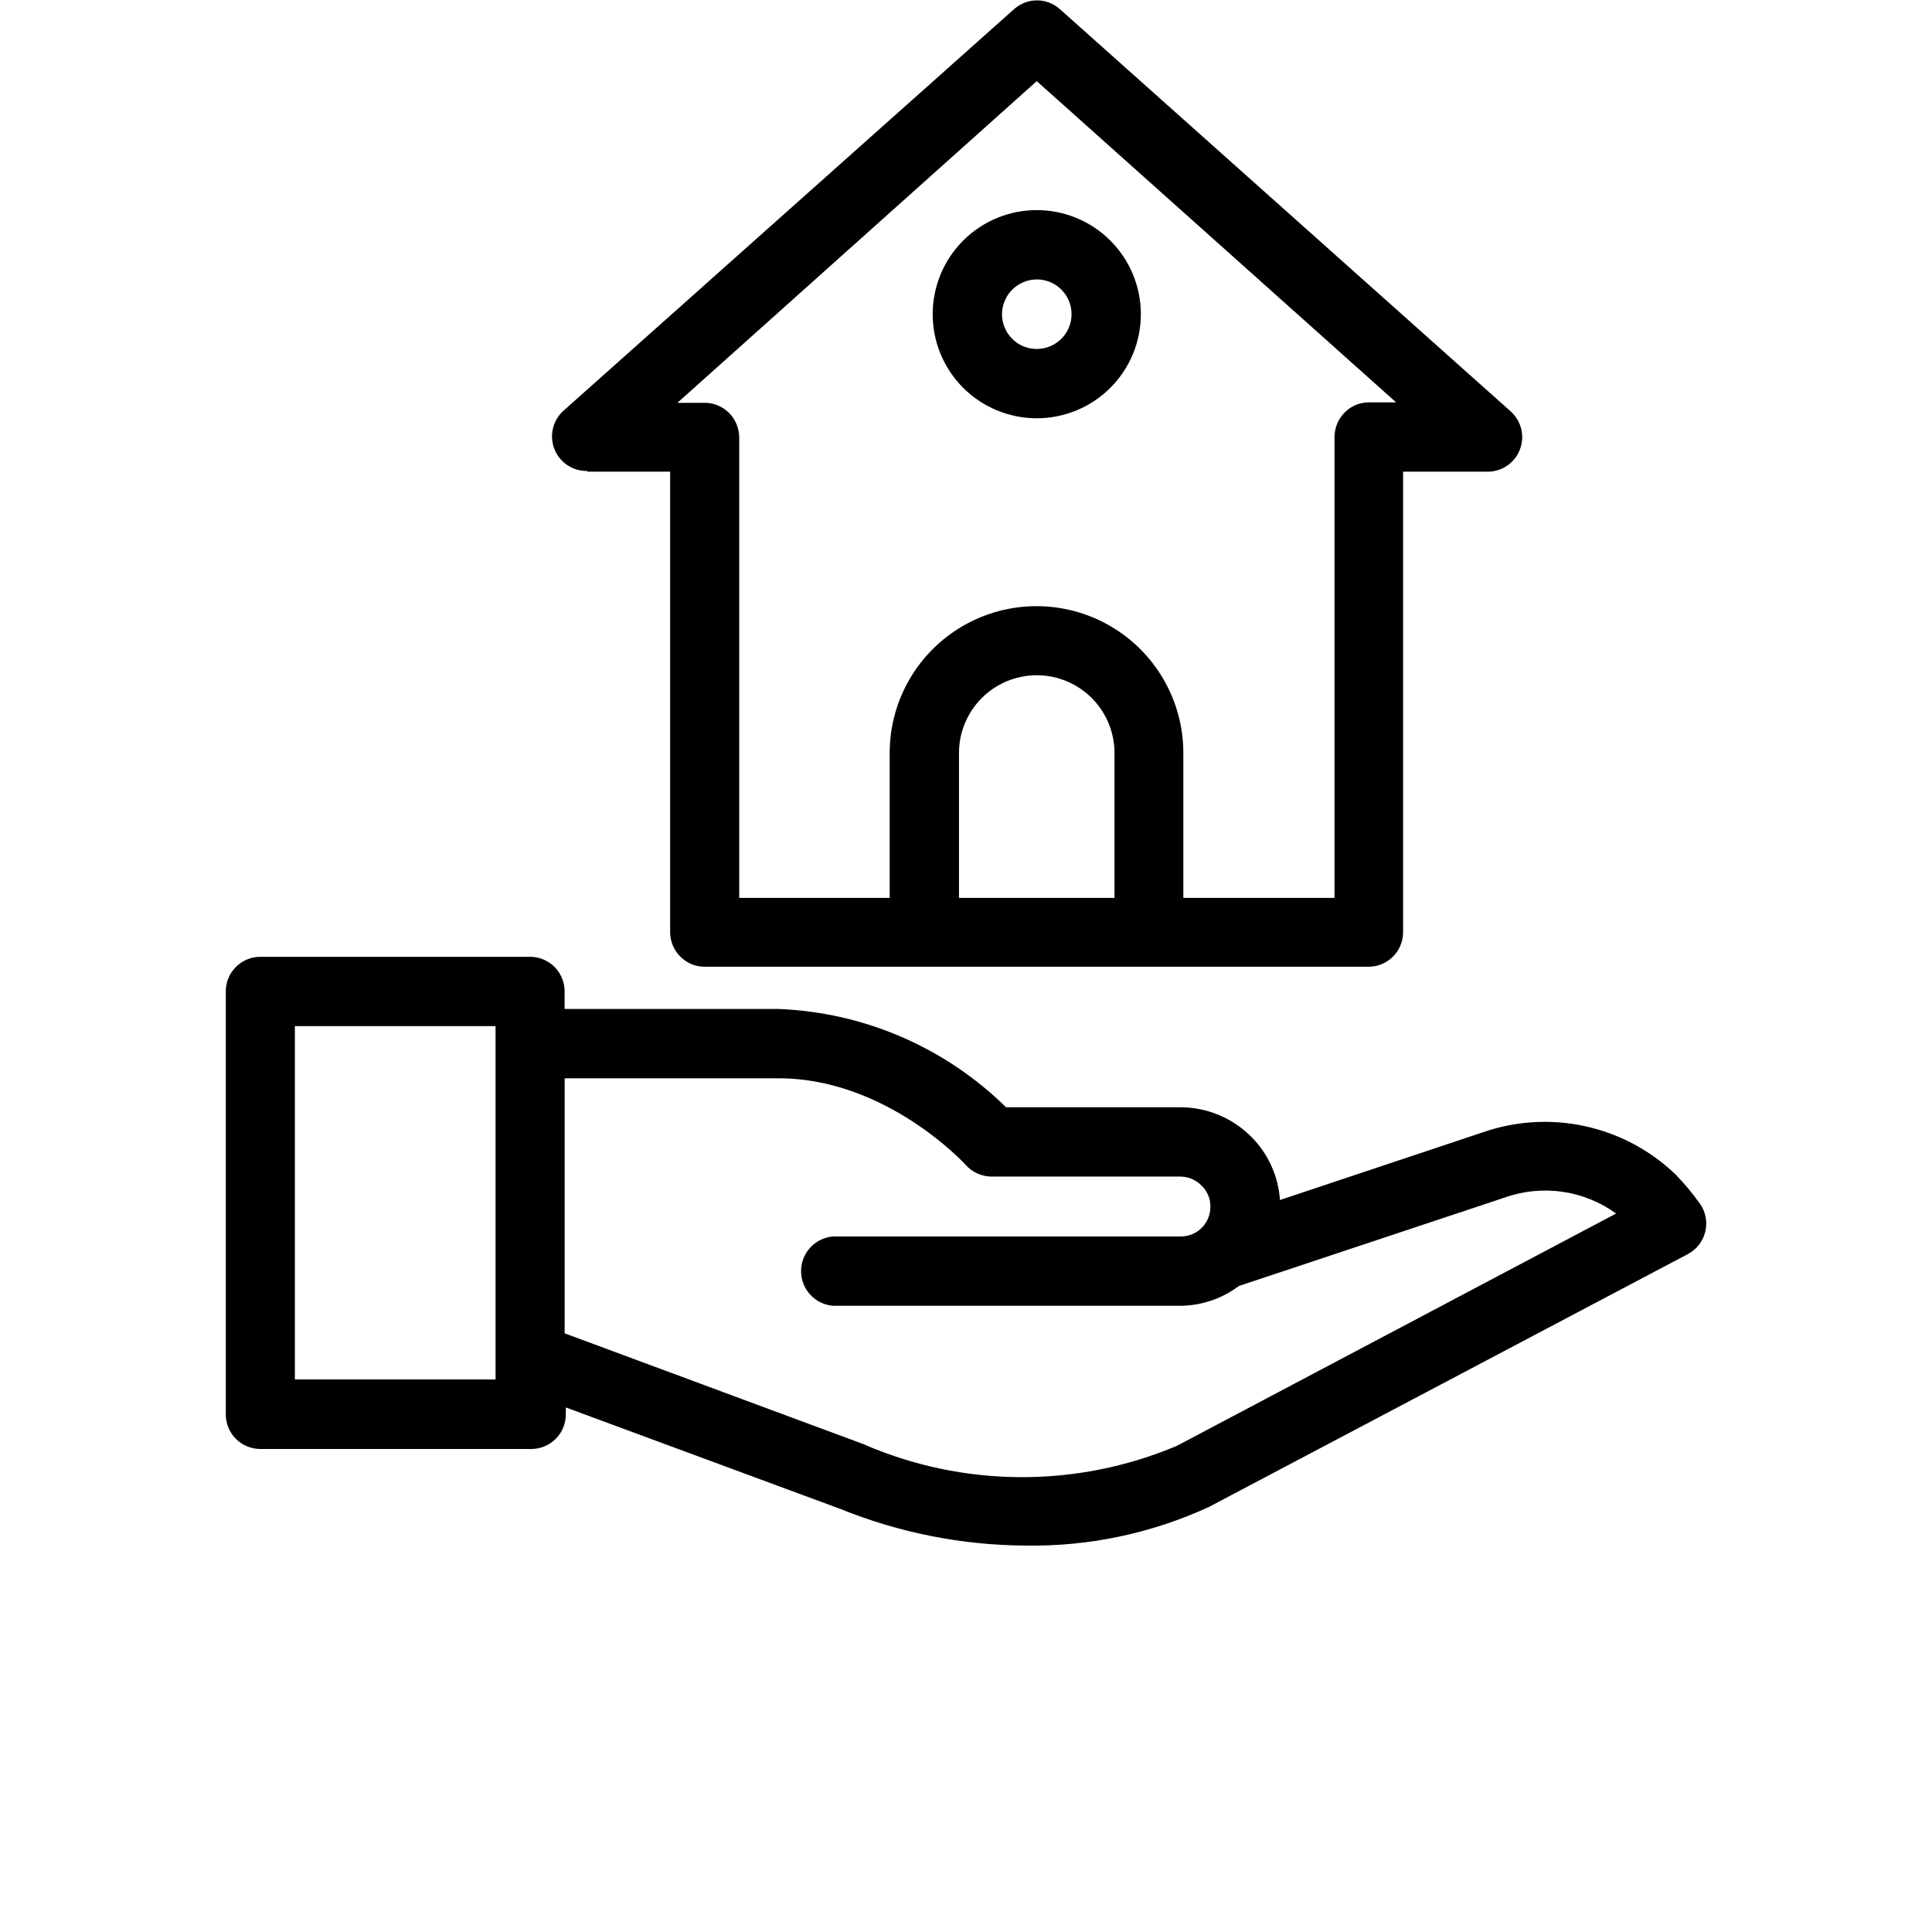 <?xml version="1.0" encoding="UTF-8"?>
<svg width="700pt" height="700pt" version="1.1" viewBox="0 0 700 700" xmlns="http://www.w3.org/2000/svg" xmlns:xlink="http://www.w3.org/1999/xlink">
 <defs>
  <symbol id="k" overflow="visible">
   <path d="m29.312-1.75c-1.512 0.781-3.09 1.371-4.734 1.766-1.637 0.406-3.34 0.609-5.109 0.609-5.312 0-9.527-1.484-12.641-4.453-3.106-2.969-4.656-7-4.656-12.094s1.551-9.125 4.656-12.094c3.113-2.969 7.328-4.453 12.641-4.453 1.77 0 3.473 0.199 5.109 0.594 1.645 0.398 3.223 0.992 4.734 1.781v6.594c-1.531-1.039-3.039-1.801-4.516-2.281-1.48-0.488-3.039-0.734-4.672-0.734-2.938 0-5.246 0.945-6.922 2.828-1.68 1.875-2.516 4.465-2.516 7.766 0 3.293 0.836 5.883 2.516 7.766 1.676 1.875 3.984 2.812 6.922 2.812 1.633 0 3.191-0.238 4.672-0.719 1.477-0.488 2.984-1.254 4.516-2.297z"/>
  </symbol>
  <symbol id="h" overflow="visible">
   <path d="m21.453-17.406c-0.68-0.312-1.352-0.539-2.016-0.688-0.656-0.156-1.32-0.234-1.984-0.234-1.969 0-3.484 0.633-4.547 1.891-1.055 1.262-1.578 3.07-1.578 5.422v11.016h-7.656v-23.922h7.656v3.922c0.977-1.562 2.102-2.703 3.375-3.422 1.281-0.719 2.812-1.078 4.594-1.078 0.25 0 0.523 0.012 0.828 0.031 0.301 0.023 0.734 0.07 1.297 0.141z"/>
  </symbol>
  <symbol id="b" overflow="visible">
   <path d="m27.562-12.031v2.188h-17.891c0.188 1.793 0.832 3.137 1.938 4.031 1.113 0.898 2.672 1.344 4.672 1.344 1.602 0 3.25-0.234 4.938-0.703 1.688-0.477 3.422-1.203 5.203-2.172v5.891c-1.805 0.688-3.609 1.203-5.422 1.547-1.812 0.352-3.621 0.531-5.422 0.531-4.336 0-7.703-1.098-10.109-3.297-2.398-2.207-3.594-5.297-3.594-9.266 0-3.906 1.176-6.973 3.531-9.203 2.363-2.238 5.609-3.359 9.734-3.359 3.758 0 6.769 1.137 9.031 3.406 2.258 2.262 3.391 5.281 3.391 9.062zm-7.859-2.531c0-1.457-0.43-2.629-1.281-3.516-0.844-0.895-1.949-1.344-3.312-1.344-1.492 0-2.699 0.418-3.625 1.25-0.918 0.836-1.492 2.039-1.719 3.609z"/>
  </symbol>
  <symbol id="a" overflow="visible">
   <path d="m14.391-10.766c-1.594 0-2.793 0.273-3.594 0.812-0.805 0.543-1.203 1.34-1.203 2.391 0 0.969 0.32 1.73 0.969 2.281 0.645 0.543 1.547 0.812 2.703 0.812 1.438 0 2.644-0.516 3.625-1.547 0.988-1.031 1.484-2.32 1.484-3.875v-0.875zm11.688-2.891v13.656h-7.703v-3.547c-1.031 1.449-2.188 2.508-3.469 3.172s-2.84 1-4.672 1c-2.481 0-4.496-0.723-6.047-2.172-1.543-1.445-2.312-3.32-2.312-5.625 0-2.812 0.961-4.867 2.891-6.172 1.938-1.312 4.969-1.969 9.094-1.969h4.516v-0.609c0-1.207-0.48-2.094-1.438-2.656-0.949-0.562-2.438-0.844-4.469-0.844-1.637 0-3.156 0.168-4.562 0.5-1.406 0.324-2.719 0.812-3.938 1.469v-5.828c1.645-0.406 3.289-0.707 4.938-0.906 1.656-0.207 3.305-0.312 4.953-0.312 4.32 0 7.438 0.855 9.344 2.562 1.914 1.699 2.875 4.461 2.875 8.281z"/>
  </symbol>
  <symbol id="g" overflow="visible">
   <path d="m12.031-30.719v6.797h7.875v5.469h-7.875v10.141c0 1.117 0.219 1.871 0.656 2.266 0.438 0.387 1.312 0.578 2.625 0.578h3.938v5.469h-6.562c-3.023 0-5.164-0.629-6.422-1.891-1.262-1.258-1.891-3.398-1.891-6.422v-10.141h-3.797v-5.469h3.797v-6.797z"/>
  </symbol>
  <symbol id="f" overflow="visible">
   <path d="m19.953-20.422v-12.812h7.688v33.234h-7.688v-3.453c-1.055 1.406-2.215 2.438-3.484 3.094-1.273 0.656-2.742 0.984-4.406 0.984-2.949 0-5.371-1.172-7.266-3.516-1.887-2.344-2.828-5.359-2.828-9.047s0.941-6.703 2.828-9.047c1.895-2.344 4.316-3.516 7.266-3.516 1.656 0 3.117 0.336 4.391 1 1.281 0.656 2.445 1.684 3.5 3.078zm-5.047 15.484c1.645 0 2.894-0.598 3.75-1.797 0.863-1.195 1.297-2.93 1.297-5.203 0-2.281-0.434-4.019-1.297-5.219-0.855-1.195-2.106-1.797-3.75-1.797-1.625 0-2.871 0.602-3.734 1.797-0.855 1.199-1.281 2.938-1.281 5.219 0 2.273 0.426 4.008 1.281 5.203 0.863 1.199 2.109 1.797 3.734 1.797z"/>
  </symbol>
  <symbol id="e" overflow="visible">
   <path d="m16.406-4.938c1.633 0 2.883-0.598 3.75-1.797 0.863-1.195 1.297-2.93 1.297-5.203 0-2.281-0.434-4.019-1.297-5.219-0.867-1.195-2.117-1.797-3.75-1.797-1.637 0-2.891 0.605-3.766 1.812-0.875 1.199-1.312 2.934-1.312 5.203 0 2.262 0.438 3.996 1.312 5.203 0.875 1.199 2.129 1.797 3.766 1.797zm-5.078-15.484c1.051-1.395 2.219-2.422 3.5-3.078 1.281-0.664 2.754-1 4.422-1 2.945 0 5.367 1.172 7.266 3.516 1.895 2.344 2.844 5.359 2.844 9.047s-0.949 6.703-2.844 9.047c-1.898 2.344-4.32 3.516-7.266 3.516-1.668 0-3.141-0.336-4.422-1s-2.449-1.691-3.5-3.078v3.453h-7.656v-33.234h7.656z"/>
  </symbol>
  <symbol id="d" overflow="visible">
   <path d="m0.531-23.922h7.656l6.422 16.234 5.469-16.234h7.656l-10.062 26.188c-1.012 2.664-2.195 4.523-3.547 5.578-1.344 1.062-3.121 1.594-5.328 1.594h-4.422v-5.016h2.391c1.301 0 2.242-0.211 2.828-0.625 0.594-0.406 1.055-1.148 1.391-2.219l0.203-0.656z"/>
  </symbol>
  <symbol id="c" overflow="visible">
   <path d="m4.016-31.891h8.219v28.797c0 3.969-1.078 6.938-3.234 8.906s-5.422 2.953-9.797 2.953h-1.656v-6.219h1.281c1.707 0 3-0.48 3.875-1.438 0.875-0.961 1.312-2.359 1.312-4.203z"/>
  </symbol>
  <symbol id="j" overflow="visible">
   <path d="m23-23.172v6.234c-1.031-0.719-2.074-1.242-3.125-1.578-1.043-0.344-2.125-0.516-3.25-0.516-2.137 0-3.805 0.625-5 1.875-1.188 1.242-1.781 2.981-1.781 5.219 0 2.231 0.594 3.969 1.781 5.219 1.195 1.25 2.863 1.875 5 1.875 1.195 0 2.332-0.176 3.406-0.531 1.07-0.363 2.062-0.895 2.969-1.594v6.266c-1.188 0.438-2.402 0.766-3.641 0.984-1.23 0.227-2.465 0.344-3.703 0.344-4.312 0-7.688-1.109-10.125-3.328s-3.656-5.297-3.656-9.234c0-3.945 1.219-7.023 3.656-9.234 2.438-2.219 5.812-3.328 10.125-3.328 1.25 0 2.484 0.109 3.703 0.328s2.43 0.555 3.641 1z"/>
  </symbol>
  <symbol id="i" overflow="visible">
   <path d="m3.672-33.234h7.656v18.094l8.797-8.781h8.891l-11.688 10.969 12.594 12.953h-9.266l-9.328-9.969v9.969h-7.656z"/>
  </symbol>
 </defs>
 <g>
  <path d="m212.62 170.89h30.188v166.95c0.02 3.289 1.34 6.438 3.676 8.75 2.309 2.344 5.461 3.668 8.75 3.676h240.62c3.316 0 6.5-1.316 8.848-3.664 2.348-2.348 3.664-5.527 3.664-8.848v-166.86h30.188c5.281 0.195 10.113-2.949 12.074-7.856 1.965-4.906 0.633-10.516-3.324-14.02l-163.36-145.77c-4.699-4.148-11.75-4.148-16.449 0l-163.27 145.51c-3.957 3.5-5.289 9.113-3.328 14.02 1.965 4.906 6.797 8.051 12.078 7.856zm191.19 154.44h-56.352v-52.5c0-10.066 5.371-19.367 14.09-24.398 8.715-5.035 19.457-5.035 28.176 0 8.715 5.031 14.086 14.332 14.086 24.398zm-28.176-295.93 130.2 116.38h-9.887c-3.289 0.012-6.438 1.332-8.75 3.676-2.309 2.332-3.629 5.469-3.676 8.75v167.12h-54.773v-52.5c0-19.004-10.141-36.57-26.602-46.07-16.457-9.504-36.738-9.504-53.199 0-16.461 9.5-26.598 27.066-26.598 46.07v52.5h-54.516v-166.95c-0.047-3.281-1.363-6.418-3.672-8.75-2.316-2.336-5.465-3.656-8.75-3.676h-9.977z"/>
  <path d="m375.64 151.55c9.996 0 19.586-3.969 26.656-11.035 7.074-7.066 11.051-16.652 11.059-26.648 0.008-9.996-3.957-19.59-11.016-26.664-7.062-7.078-16.645-11.062-26.641-11.078-9.996-0.016-19.59 3.938-26.672 10.996-7.082 7.055-11.074 16.633-11.098 26.629-0.023 10.016 3.938 19.633 11.016 26.723 7.074 7.094 16.68 11.078 26.695 11.078zm0-50.312c5.106 0 9.703 3.078 11.648 7.797 1.945 4.719 0.852 10.145-2.769 13.742s-9.055 4.652-13.762 2.676c-4.703-1.977-7.75-6.598-7.715-11.703 0.094-6.906 5.691-12.465 12.598-12.512z"/>
  <path d="m615.91 436.1c-2.652-3.715-5.578-7.223-8.75-10.5-9.113-8.773-20.48-14.852-32.836-17.555-12.359-2.703-25.223-1.926-37.164 2.242l-73.414 24.5c-0.574-8.695-4.309-16.883-10.5-23.016-6.762-6.746-15.91-10.551-25.461-10.586h-63.266c-22.09-21.707-51.477-34.406-82.422-35.613h-77.527v-6.387c0.004-6.742-5.336-12.277-12.074-12.512h-98.176c-6.91 0-12.512 5.602-12.512 12.512v153.12c-0.047 3.348 1.25 6.578 3.602 8.961 2.352 2.383 5.562 3.727 8.91 3.727h98.176c3.332 0 6.531-1.332 8.879-3.695 2.348-2.367 3.656-5.57 3.633-8.906v-2.449l99.398 36.75h0.004c21.379 8.664 44.215 13.176 67.285 13.301 22.879 0.355 45.543-4.43 66.324-14l173.52-91.613c3.184-1.68 5.488-4.652 6.324-8.152 0.84-3.5 0.129-7.195-1.949-10.133zm-436.36 63.699h-72.715v-128.01h72.711zm246.84 24.062c-36.41 15.363-77.531 15.109-113.75-0.699l-108.06-40.078v-92.398h77.523c39.023 0 67.551 31.062 67.812 31.414h0.004c2.387 2.656 5.789 4.18 9.359 4.199h68.34c2.941-0.004 5.754 1.199 7.785 3.324 2.055 1.996 3.191 4.75 3.152 7.613 0.012 3.117-1.332 6.086-3.676 8.137-1.969 1.703-4.484 2.637-7.086 2.625h-126c-6.531 0.547-11.551 6.004-11.551 12.555 0 6.555 5.019 12.012 11.551 12.559h125.82c7.676-0.039 15.133-2.555 21.262-7.176l96.25-32.023c13.602-4.867 28.73-2.707 40.426 5.773z"/>
 </g>
</svg>
